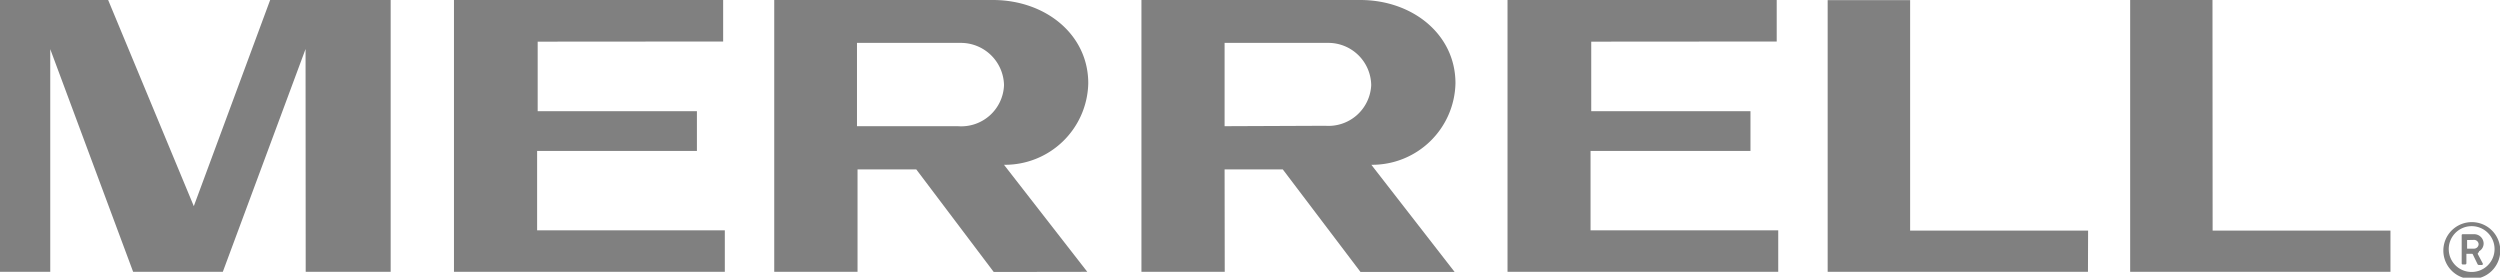 <svg id="Capa_1" data-name="Capa 1" xmlns="http://www.w3.org/2000/svg" width="180.08" height="20" viewBox="0 0 180.08 20"><defs><style>.cls-1{fill:gray;}</style></defs><g id="Layer_1" data-name="Layer 1"><path class="cls-1" d="M78.32,19.58l-6-7.71A6,6,0,0,0,78.39,6V6c0-3.54-3.11-6-6.87-6H55.77V19.58h6V12.2H66l5.58,7.39ZM61.73,9.09v-6h7.42a3.11,3.11,0,0,1,3.17,3v.07A3.08,3.08,0,0,1,69,9.09Z"/><path class="cls-1" d="M88.21,12.2H92.4L98,19.59h6.78l-6-7.72A6,6,0,0,0,104.84,6V6c0-3.54-3.11-6-6.86-6H82.22V19.58h6Zm0-3.11v-6H95.6a3.09,3.09,0,0,1,3.17,3v.07a3.08,3.08,0,0,1-3.3,2.9Z"/><polygon class="cls-1" points="52.21 16.59 38.69 16.59 38.69 10.87 50.2 10.87 50.2 8.01 38.73 8.01 38.73 3 52.09 2.99 52.09 0 32.7 0 32.7 19.58 52.21 19.58 52.21 16.59"/><polygon class="cls-1" points="128.09 16.59 114.57 16.59 114.57 10.87 126.09 10.87 126.09 8.01 114.62 8.01 114.62 3 127.98 2.99 127.98 0 108.59 0 108.59 19.58 128.09 19.58 128.09 16.59"/><polygon class="cls-1" points="28.14 0 19.46 0 13.96 14.85 7.79 0 0 0 0 19.58 3.62 19.58 3.62 3.54 9.59 19.58 16.05 19.58 22.01 3.53 22.02 19.58 28.14 19.58 28.14 0"/><polygon class="cls-1" points="137.59 16.61 137.59 0.01 131.65 0.01 131.65 19.58 150.4 19.58 150.41 16.61 137.59 16.61"/><polygon class="cls-1" points="172.19 16.61 159.38 16.61 159.37 0 153.44 0 153.44 19.58 172.19 19.58 172.19 16.61"/><path class="cls-1" d="M178.57,18.1a.64.64,0,0,0,.33-.58.68.68,0,0,0-.69-.65h-.82s-.08,0-.07.09v2a.08.08,0,0,0,.07.09h.19a.09.09,0,0,0,.08-.09h0v-.68s0,0,.05,0h.34a.08.08,0,0,1,.08.06l.32.66a.13.13,0,0,0,.13.09h.17c.09,0,.12-.07.08-.13l-.35-.66c0-.08,0-.08.08-.13m-.37-.89a.33.33,0,0,1,.35.3v0a.33.33,0,0,1-.35.33h-.48s0,0,0,0v-.57a0,0,0,0,1,0-.05Zm-1.8.74A1.65,1.65,0,1,1,178,19.59,1.64,1.64,0,0,1,176.39,18h0M176,18a2.05,2.05,0,1,0,2.06-2A2.05,2.05,0,0,0,176,18"/></g></svg>
